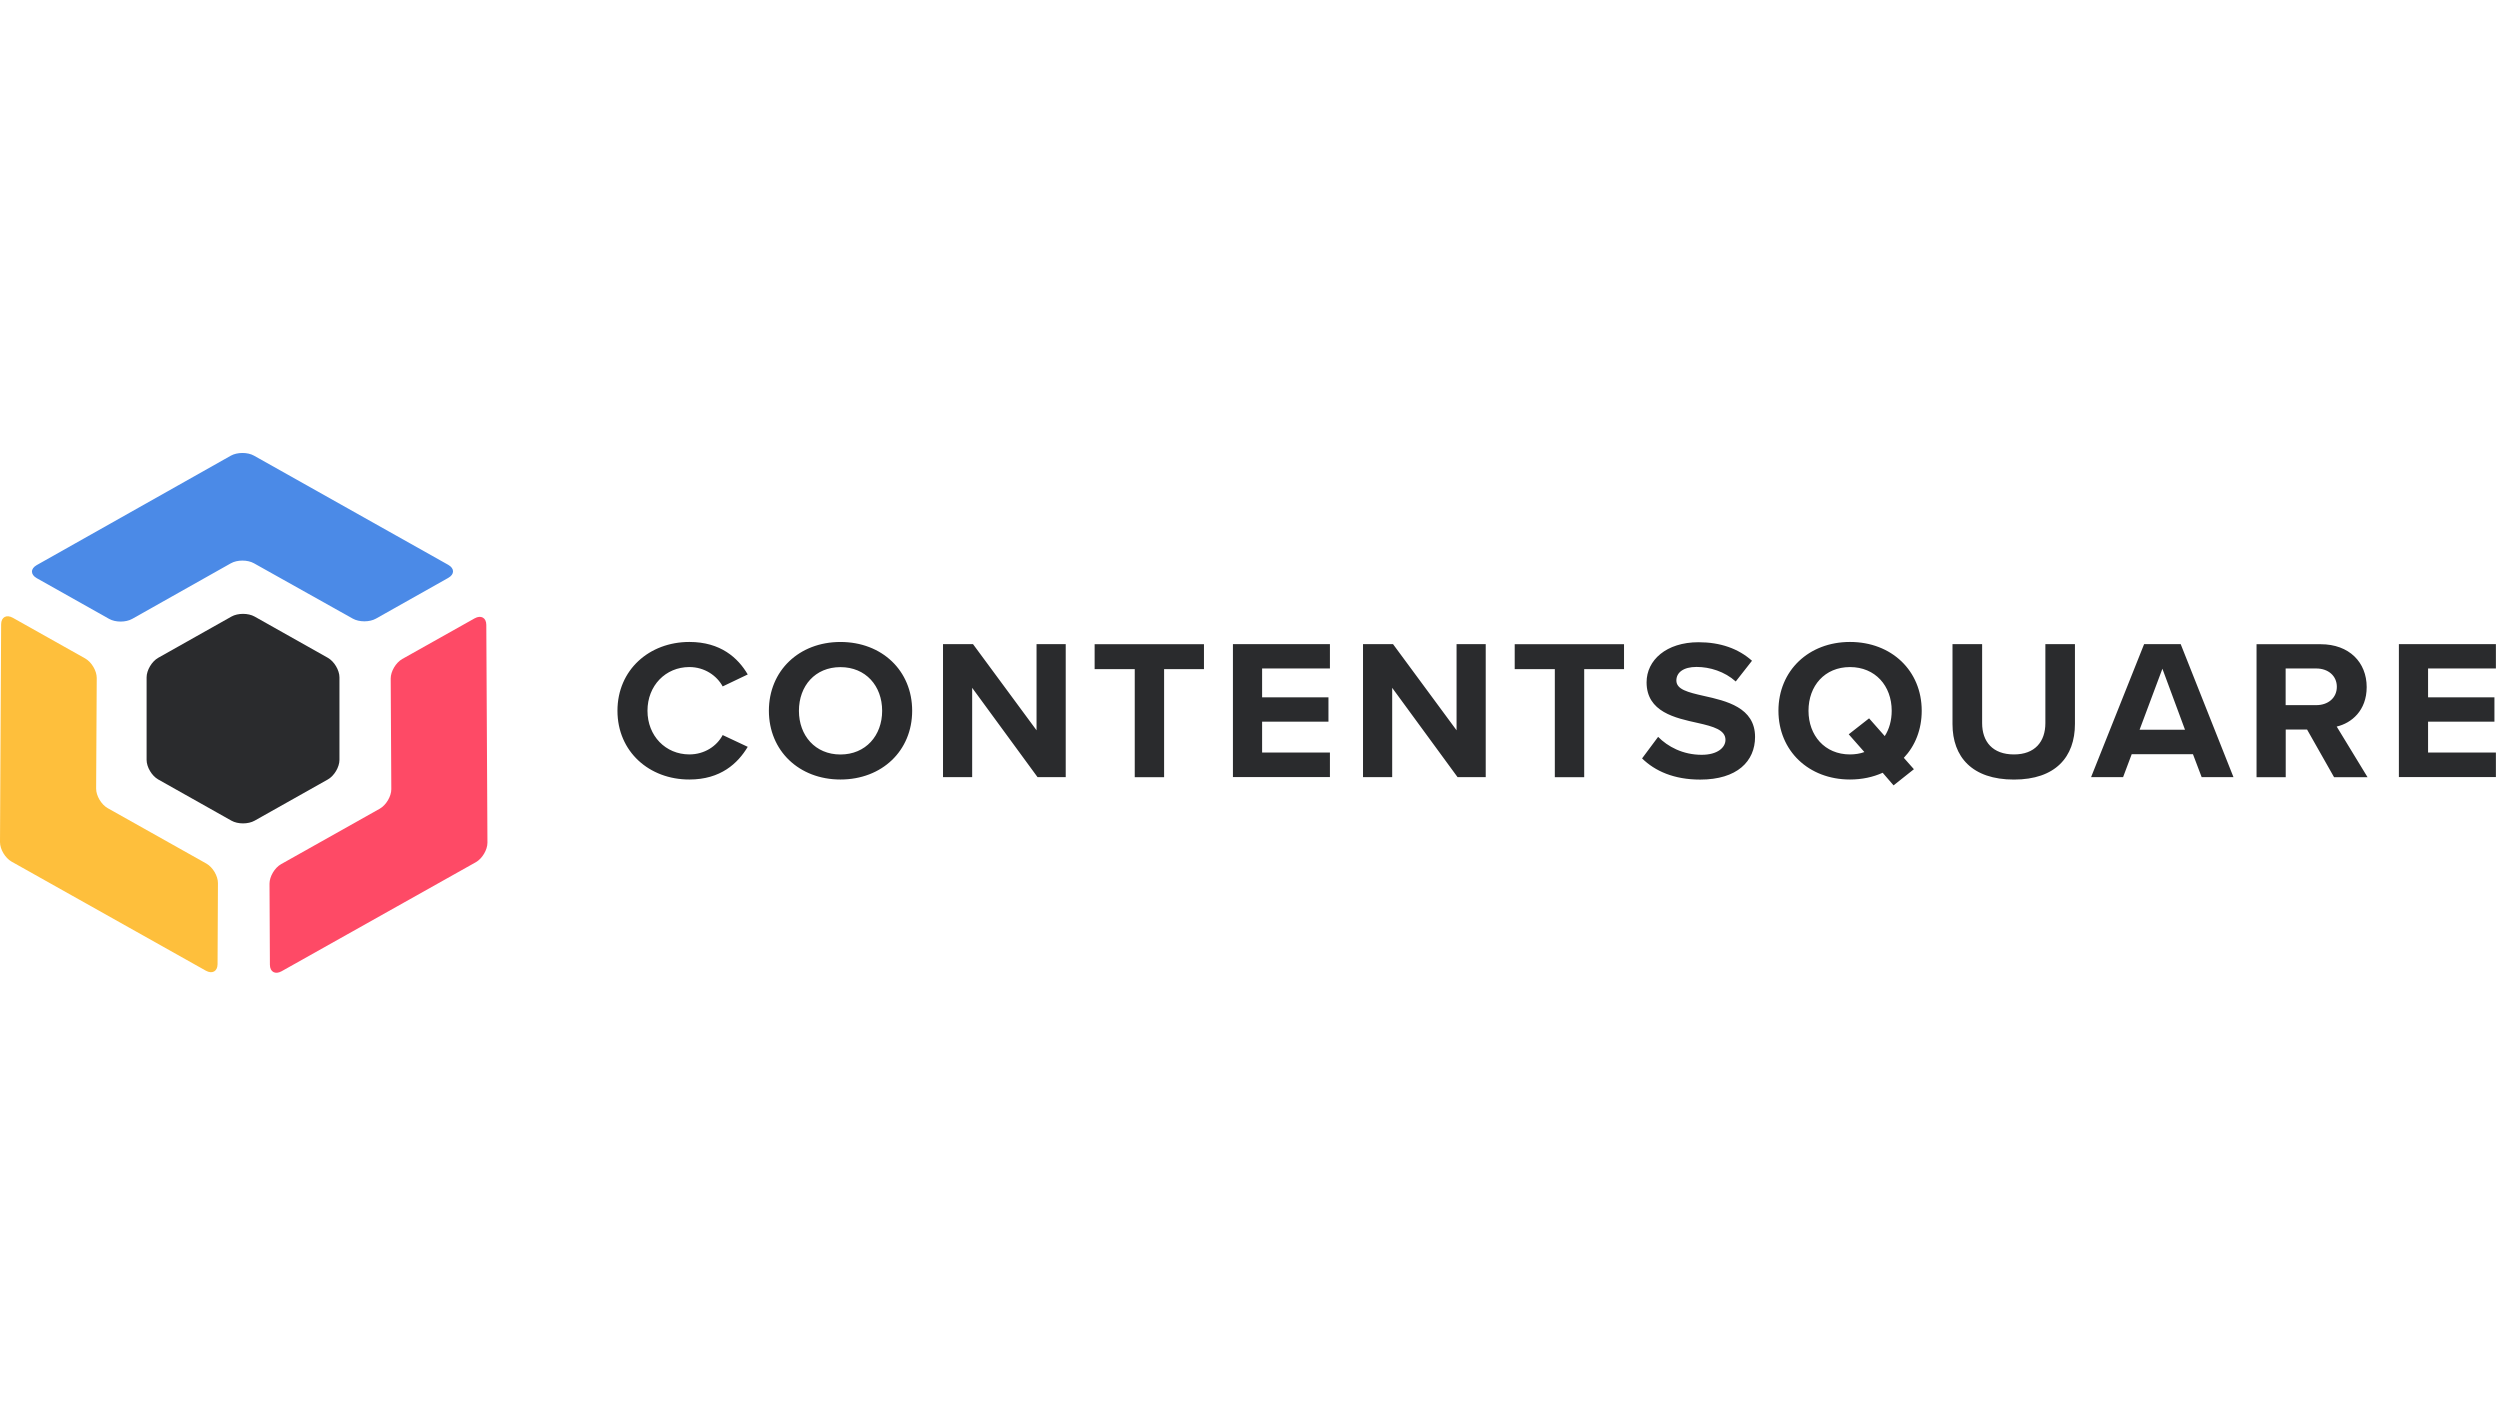 <svg width="128" height="72" viewBox="0 0 128 72" fill="none" xmlns="http://www.w3.org/2000/svg">
<path d="M31.614 36.39C31.614 34.298 33.243 32.868 35.297 32.868C36.896 32.868 37.788 33.685 38.284 34.532L37.001 35.145C36.705 34.595 36.074 34.153 35.296 34.153C34.078 34.153 33.151 35.102 33.151 36.39C33.151 37.678 34.078 38.626 35.296 38.626C36.074 38.626 36.705 38.198 37.001 37.635L38.284 38.238C37.778 39.084 36.896 39.911 35.297 39.911C33.243 39.915 31.614 38.485 31.614 36.39ZM43.03 34.157C41.737 34.157 40.905 35.115 40.905 36.394C40.905 37.658 41.737 38.63 43.03 38.63C44.324 38.63 45.166 37.661 45.166 36.394C45.166 35.115 44.324 34.157 43.03 34.157ZM43.03 32.869C45.156 32.869 46.703 34.338 46.703 36.39C46.703 38.442 45.155 39.911 43.03 39.911C40.916 39.911 39.367 38.442 39.367 36.39C39.367 34.338 40.916 32.869 43.03 32.869ZM49.775 35.217V39.789H48.282V32.981H49.819L53.071 37.391V32.981H54.565V39.789H53.122L49.775 35.217ZM58.095 34.259H56.045V32.984H61.643V34.259H59.602V39.792H58.099V34.259H58.095ZM63.126 32.981H68.092V34.227H64.62V35.705H68.017V36.951H64.62V38.531H68.092V39.786H63.126V32.981ZM71.28 35.217V39.789H69.786V32.981H71.324L74.576 37.391V32.981H76.069V39.789H74.627L71.28 35.217ZM79.604 34.259H77.553V32.984H83.15V34.259H81.111V39.792H79.607V34.259H79.604ZM84.896 37.727C85.391 38.228 86.159 38.646 87.126 38.646C87.947 38.646 88.344 38.267 88.344 37.882C88.344 37.372 87.733 37.197 86.926 37.016C85.778 36.762 84.305 36.456 84.305 34.934C84.305 33.801 85.313 32.882 86.966 32.882C88.08 32.882 89.007 33.208 89.702 33.831L88.87 34.892C88.304 34.382 87.544 34.147 86.861 34.147C86.189 34.147 85.83 34.434 85.83 34.842C85.83 35.3 86.419 35.445 87.228 35.629C88.385 35.886 89.859 36.222 89.859 37.731C89.859 38.976 88.942 39.915 87.051 39.915C85.704 39.915 84.736 39.477 84.074 38.831L84.896 37.727ZM95.456 38.505L94.655 37.596L95.697 36.779L96.499 37.688C96.73 37.332 96.855 36.881 96.855 36.39C96.855 35.115 96.013 34.154 94.719 34.154C93.427 34.154 92.595 35.112 92.595 36.39C92.595 37.655 93.427 38.627 94.719 38.627C94.984 38.626 95.236 38.587 95.456 38.505ZM97.476 38.801L97.992 39.384L96.95 40.211L96.393 39.565C95.898 39.789 95.331 39.911 94.719 39.911C92.605 39.911 91.056 38.442 91.056 36.39C91.056 34.338 92.605 32.868 94.719 32.868C96.845 32.868 98.392 34.338 98.392 36.39C98.392 37.352 98.056 38.188 97.476 38.801ZM99.971 32.981H101.485V37.023C101.485 37.972 102.021 38.627 103.115 38.627C104.187 38.627 104.723 37.975 104.723 37.023V32.981H106.237V37.065C106.237 38.758 105.239 39.914 103.115 39.914C100.969 39.914 99.968 38.751 99.968 37.075V32.981H99.971V32.981ZM109.547 37.362H111.872L110.715 34.239L109.547 37.362ZM112.28 38.616H109.143L108.702 39.79H107.063L109.778 32.981H111.652L114.354 39.79H112.725L112.28 38.616ZM118.594 34.226H117.025V36.103H118.594C119.195 36.103 119.646 35.735 119.646 35.165C119.646 34.595 119.195 34.226 118.594 34.226ZM118.122 37.352H117.029V39.793H115.535V32.984H118.818C120.281 32.984 121.174 33.913 121.174 35.178C121.174 36.383 120.396 37.025 119.639 37.2L121.218 39.792H119.504L118.122 37.352ZM122.823 32.981H127.79V34.227H124.317V35.705H127.715V36.951H124.317V38.531H127.79V39.786H122.823V32.981Z" fill="#2A2B2D"/>
<path d="M18.063 31.674C18.389 31.858 18.922 31.858 19.248 31.674L22.951 29.588C23.277 29.404 23.277 29.104 22.951 28.92L13.005 23.33C12.679 23.145 12.146 23.148 11.82 23.33L1.881 28.933C1.555 29.117 1.555 29.417 1.881 29.602L5.585 31.686C5.91 31.871 6.443 31.871 6.77 31.686L11.82 28.841C12.146 28.656 12.679 28.656 13.005 28.841L18.063 31.674Z" fill="#4B8AE7"/>
<path d="M14.39 44.246C14.064 44.43 13.799 44.878 13.799 45.244L13.819 49.397C13.822 49.762 14.091 49.91 14.416 49.729L24.366 44.143C24.692 43.958 24.957 43.511 24.957 43.145L24.899 31.992C24.896 31.627 24.628 31.479 24.302 31.659L20.595 33.741C20.269 33.926 20.004 34.373 20.004 34.739L20.035 40.408C20.035 40.773 19.77 41.221 19.444 41.406L14.39 44.246Z" fill="#FE4A66"/>
<path d="M10.568 44.216C10.894 44.4 11.159 44.849 11.159 45.214L11.139 49.368C11.135 49.733 10.867 49.881 10.541 49.7L0.591 44.114C0.265 43.929 0 43.482 0 43.116L0.058 31.963C0.061 31.597 0.329 31.449 0.655 31.63L4.361 33.712C4.688 33.897 4.953 34.344 4.953 34.711L4.922 40.379C4.922 40.745 5.187 41.192 5.513 41.377L10.568 44.216Z" fill="#FEBF3C"/>
<path d="M7.506 34.681C7.506 34.315 7.774 33.864 8.1 33.68L11.851 31.568C12.177 31.384 12.71 31.384 13.036 31.568L16.786 33.68C17.112 33.864 17.38 34.315 17.38 34.681V38.907C17.38 39.273 17.112 39.724 16.786 39.908L13.036 42.019C12.709 42.204 12.177 42.204 11.851 42.019L8.1 39.908C7.775 39.724 7.506 39.276 7.506 38.907V34.681Z" fill="#2A2B2D"/>
</svg>
